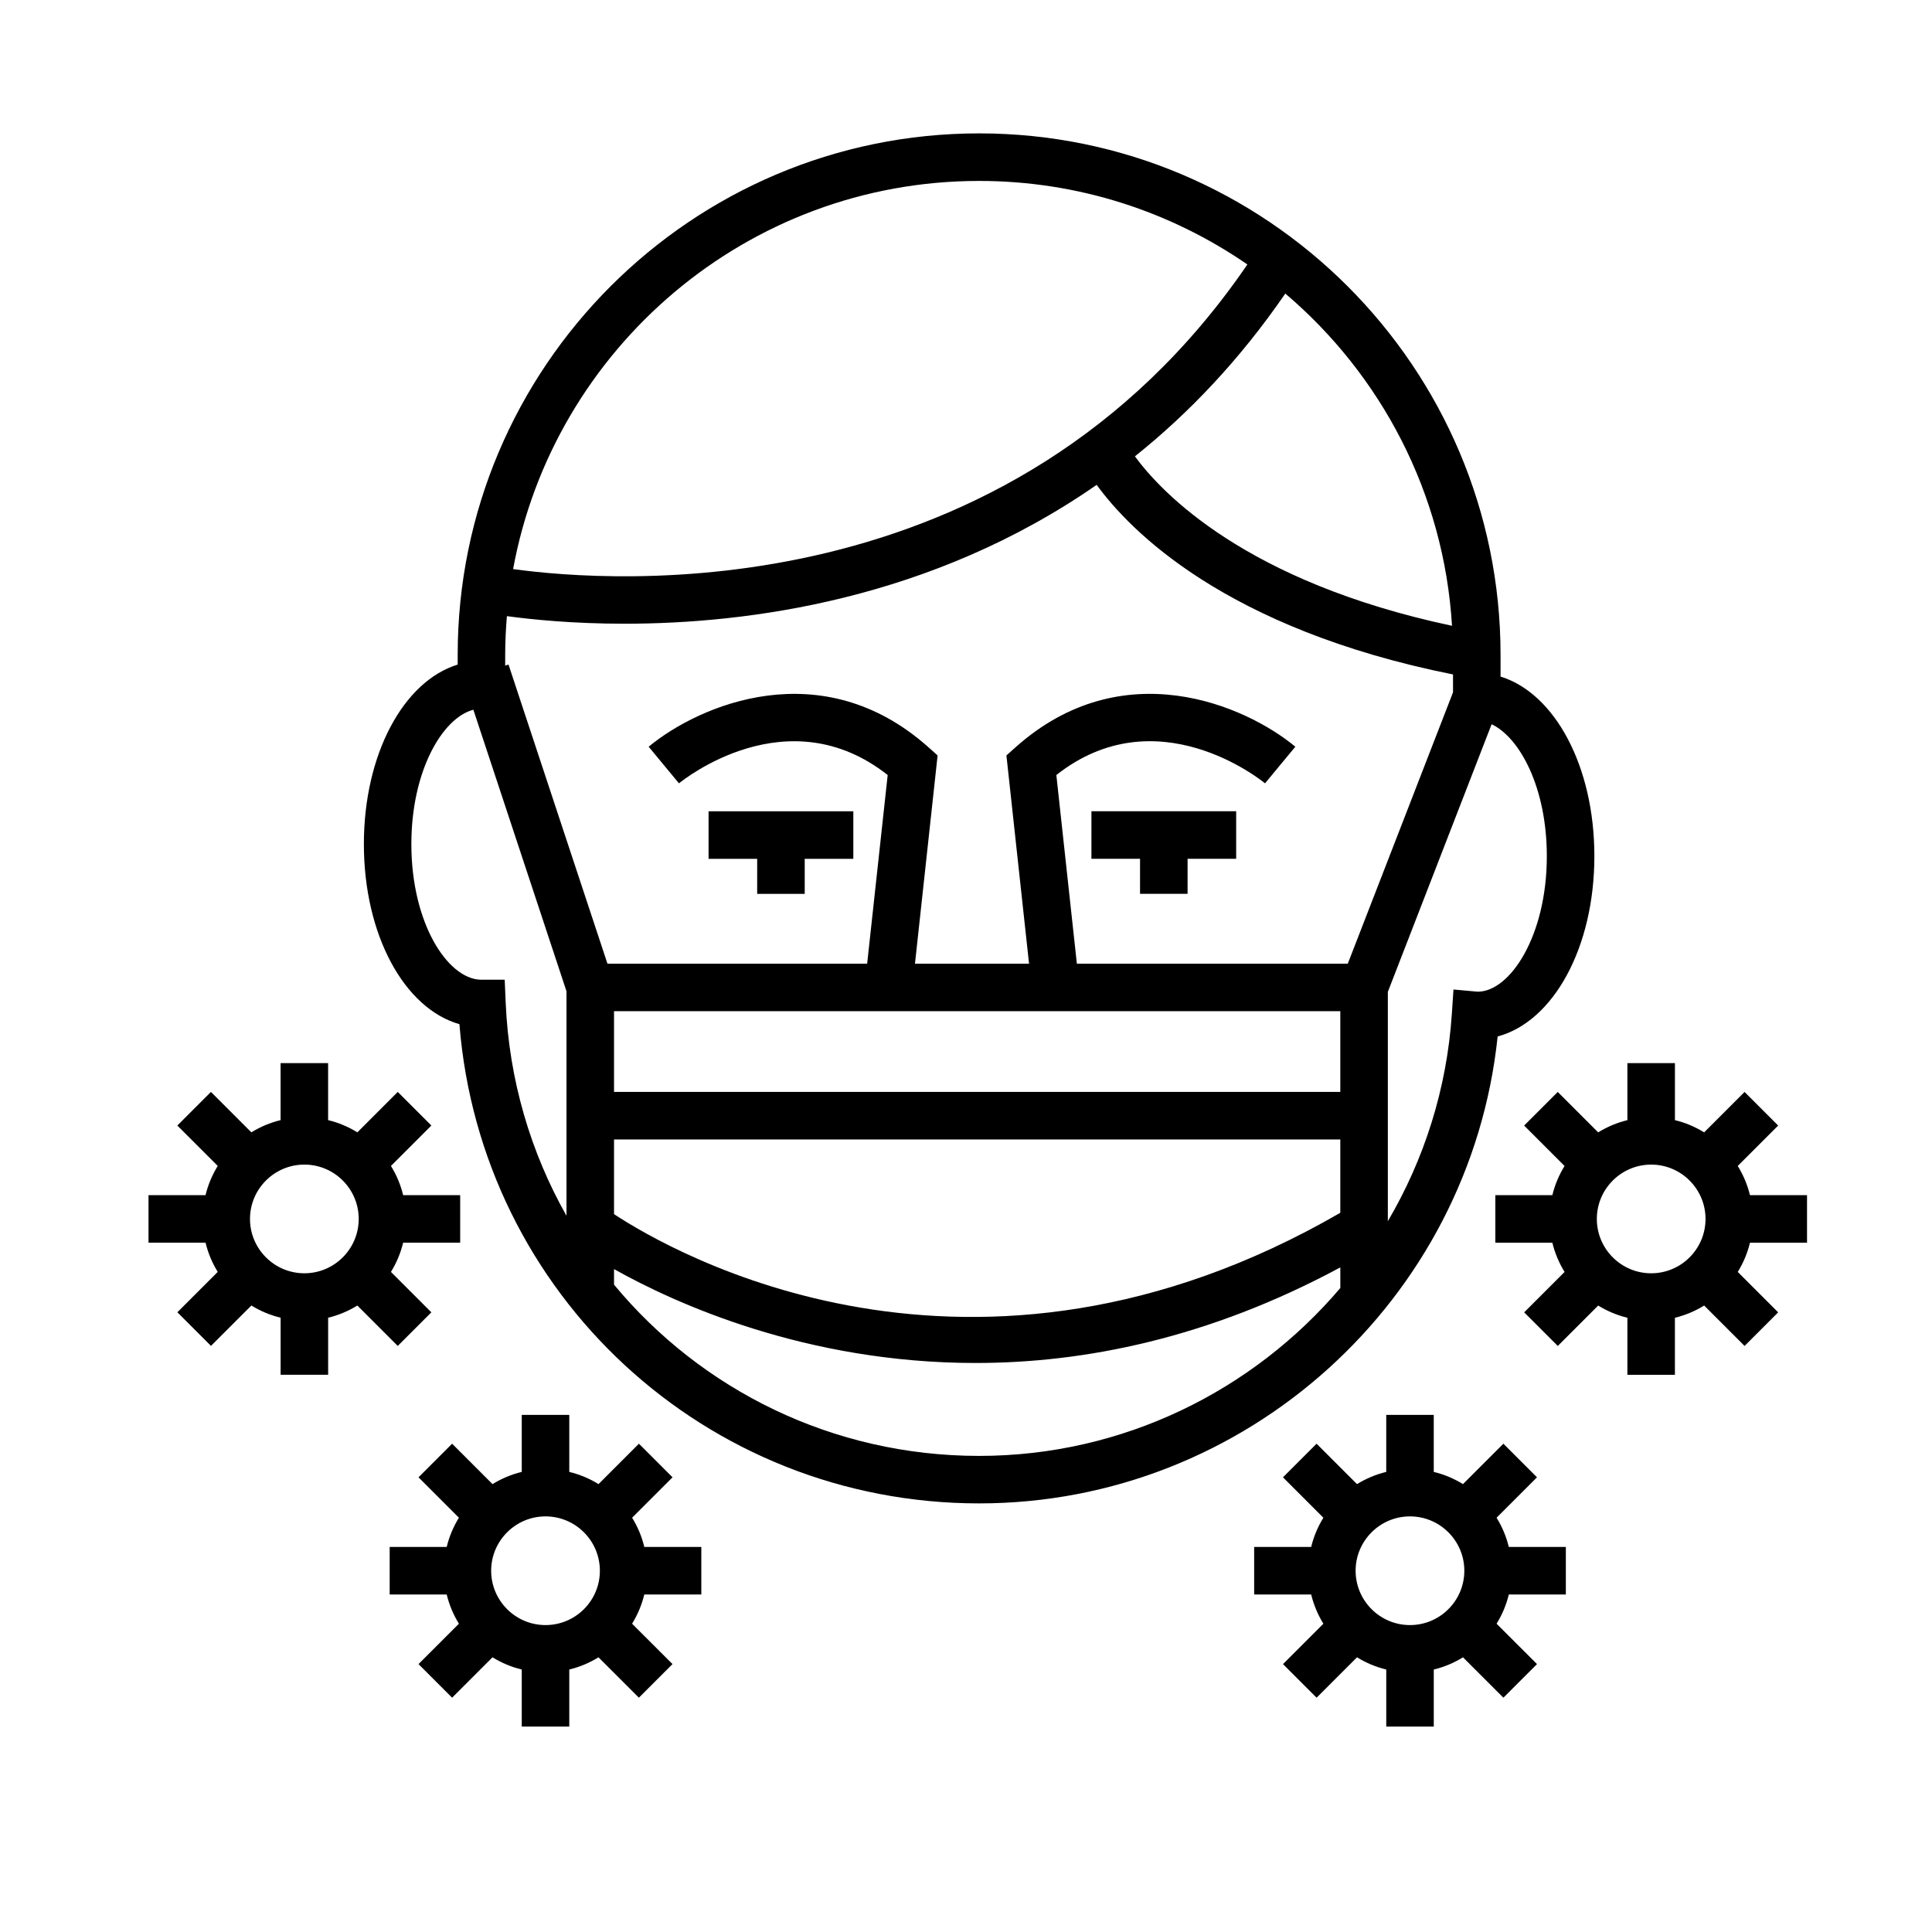 <?xml version="1.0" encoding="UTF-8"?>
<!-- Uploaded to: ICON Repo, www.iconrepo.com, Generator: ICON Repo Mixer Tools -->
<svg fill="#000000" width="800px" height="800px" version="1.1" viewBox="144 144 512 512" xmlns="http://www.w3.org/2000/svg">
 <g>
  <path d="m540.88 418.68c14.758-3.945 25.645-23.523 25.645-47.801 0-23.844-10.508-43.16-24.863-47.578v-5.754c0-76.203-61.992-138.2-138.18-138.2-76.203 0-138.19 61.992-138.19 138.2v2.574c-14.355 4.418-24.859 23.734-24.859 47.578 0 24.098 10.73 43.57 25.32 47.715 5.707 71.633 65.227 127 137.73 127 70.746 0.004 130.12-53.934 137.41-123.74zm-262.55-111.4c6.559 0.898 17.445 2.012 31.191 2.012 32.652 0 81.23-6.316 125.11-36.805 8.723 12.016 34.027 38.148 94.434 50.25v4.734l-27.887 71.91h-71.797l-5.438-49.992c26.52-20.918 54.109 1.219 55.305 2.203l4.012-4.856 4.019-4.848c-13.262-11.004-45.832-25.141-74.152 0.152l-2.414 2.156 5.996 55.191h-30.23l5.996-55.191-2.414-2.156c-28.309-25.285-60.887-11.156-74.156-0.152l8.031 9.703c1.199-0.977 28.789-23.105 55.312-2.203l-5.441 49.992h-68.824l-26.223-79.273-0.879 0.293v-2.852c0-3.465 0.176-6.879 0.453-10.27zm28.395 104.7h192.47v21.391l-192.47 0.004zm0 33.988h192.47v19.434c-97.707 56.504-177.22 10.402-192.47 0.359zm247.2-75.082c0 21.172-9.773 35.922-18.312 35.922h-0.004l-6.422-0.578-0.43 6.434c-1.328 19.996-7.375 38.656-16.965 54.965v-60.77l27.504-70.93c7.531 3.57 14.629 16.914 14.629 34.957zm-25.125-61.047c-54.754-11.609-77.059-35.371-84.035-44.906 14.223-11.359 27.754-25.531 39.855-43.137 25.324 21.504 42.039 52.832 44.18 88.043zm-125.33-117.89c26.375 0 50.863 8.191 71.098 22.137-63.168 92.414-168.68 84.316-194.59 80.723 10.734-58.438 62.008-102.86 123.49-102.86zm-125.72 211.68h-6.035l-0.402 0.004c-8.711-0.293-18.297-14.965-18.297-35.926 0-19.477 8.273-33.488 16.43-35.621l24.68 74.613v59.496c-9.477-16.762-15.242-35.961-16.117-56.531zm125.72 126.2c-38.926 0-73.707-17.582-96.746-45.379v-4.125c16.152 9.055 50.789 24.879 95.816 24.879 28.742 0 61.691-6.504 96.656-25.332v5.465c-23.148 27.242-57.605 44.492-95.727 44.492z"/>
  <path d="m433.24 371.59h12.883v9.285h12.598v-9.285h12.875v-12.598h-38.355z"/>
  <path d="m344.66 380.88h12.598v-9.285h12.883v-12.598h-38.363v12.598h12.883z"/>
  <path d="m238.7 489.98 10.707 10.707 8.906-8.906-10.707-10.707c1.457-2.371 2.562-4.969 3.234-7.75h15.113v-12.594h-15.113c-0.672-2.781-1.773-5.371-3.234-7.742l10.711-10.711-8.906-8.906-10.707 10.711c-2.371-1.461-4.969-2.57-7.75-3.238v-15.113h-12.594v15.113c-2.781 0.672-5.371 1.777-7.75 3.234l-10.707-10.707-8.906 8.906 10.707 10.707c-1.461 2.371-2.562 4.969-3.238 7.75l-15.109-0.008v12.594h15.113c0.672 2.781 1.777 5.375 3.234 7.75l-10.699 10.699 8.906 8.906 10.707-10.699c2.371 1.457 4.969 2.562 7.75 3.234v15.121h12.594v-15.121c2.777-0.668 5.367-1.777 7.738-3.231zm-28.449-22.949c0-7.941 6.465-14.402 14.41-14.402 7.945 0 14.402 6.465 14.402 14.402 0 7.945-6.465 14.402-14.402 14.402-7.945 0-14.41-6.457-14.41-14.402z"/>
  <path d="m311.52 546.21 10.707-10.707-8.906-8.906-10.707 10.707c-2.371-1.457-4.969-2.562-7.75-3.234v-15.113h-12.594v15.113c-2.781 0.672-5.375 1.777-7.75 3.234l-10.707-10.707-8.906 8.906 10.707 10.707c-1.457 2.379-2.562 4.969-3.234 7.75h-15.113v12.594h15.113c0.672 2.781 1.777 5.371 3.234 7.75l-10.707 10.699 8.906 8.906 10.707-10.707c2.371 1.461 4.969 2.57 7.75 3.238v15.121h12.594v-15.121c2.777-0.672 5.371-1.777 7.742-3.234l10.707 10.699 8.906-8.906-10.707-10.699c1.457-2.371 2.562-4.969 3.234-7.75h15.113v-12.594h-15.113c-0.66-2.773-1.766-5.371-3.227-7.746zm-22.949 28.453c-7.945 0-14.41-6.457-14.41-14.402 0-7.941 6.465-14.402 14.41-14.402 7.945 0 14.402 6.465 14.402 14.402 0.008 7.945-6.457 14.402-14.402 14.402z"/>
  <path d="m622.88 473.33v-12.594h-15.121c-0.672-2.781-1.777-5.371-3.238-7.742l10.711-10.711-8.906-8.906-10.711 10.711c-2.371-1.461-4.961-2.57-7.742-3.238v-15.113h-12.594v15.113c-2.781 0.672-5.371 1.777-7.75 3.238l-10.711-10.711-8.906 8.906 10.711 10.711c-1.457 2.371-2.562 4.961-3.234 7.742h-15.109v12.594h15.109c0.672 2.781 1.777 5.371 3.238 7.75l-10.707 10.707 8.906 8.906 10.707-10.707c2.371 1.457 4.961 2.562 7.742 3.234v15.121h12.594v-15.121c2.781-0.672 5.371-1.777 7.75-3.238l10.707 10.707 8.906-8.906-10.707-10.707c1.457-2.371 2.562-4.961 3.234-7.742zm-41.301 8.105c-7.941 0-14.402-6.457-14.402-14.402 0-7.941 6.465-14.402 14.402-14.402 7.945 0 14.402 6.465 14.402 14.402 0 7.945-6.457 14.402-14.402 14.402z"/>
  <path d="m540.61 546.21 10.707-10.707-8.906-8.906-10.707 10.707c-2.371-1.457-4.961-2.562-7.742-3.234v-15.113h-12.594v15.113c-2.781 0.672-5.375 1.777-7.75 3.238l-10.711-10.711-8.906 8.906 10.707 10.707c-1.457 2.379-2.562 4.969-3.234 7.75h-15.109v12.594h15.109c0.672 2.781 1.777 5.371 3.234 7.75l-10.699 10.699 8.906 8.906 10.707-10.707c2.371 1.461 4.969 2.57 7.75 3.238v15.121h12.594v-15.121c2.781-0.672 5.371-1.777 7.742-3.234l10.707 10.699 8.906-8.906-10.707-10.699c1.461-2.371 2.57-4.969 3.238-7.75h15.113v-12.594h-15.113c-0.676-2.773-1.781-5.375-3.242-7.746zm-37.359 14.051c0-7.941 6.465-14.402 14.41-14.402 7.945 0 14.402 6.465 14.402 14.402 0 7.945-6.457 14.402-14.402 14.402-7.945 0-14.41-6.457-14.41-14.402z"/>
 </g>
</svg>